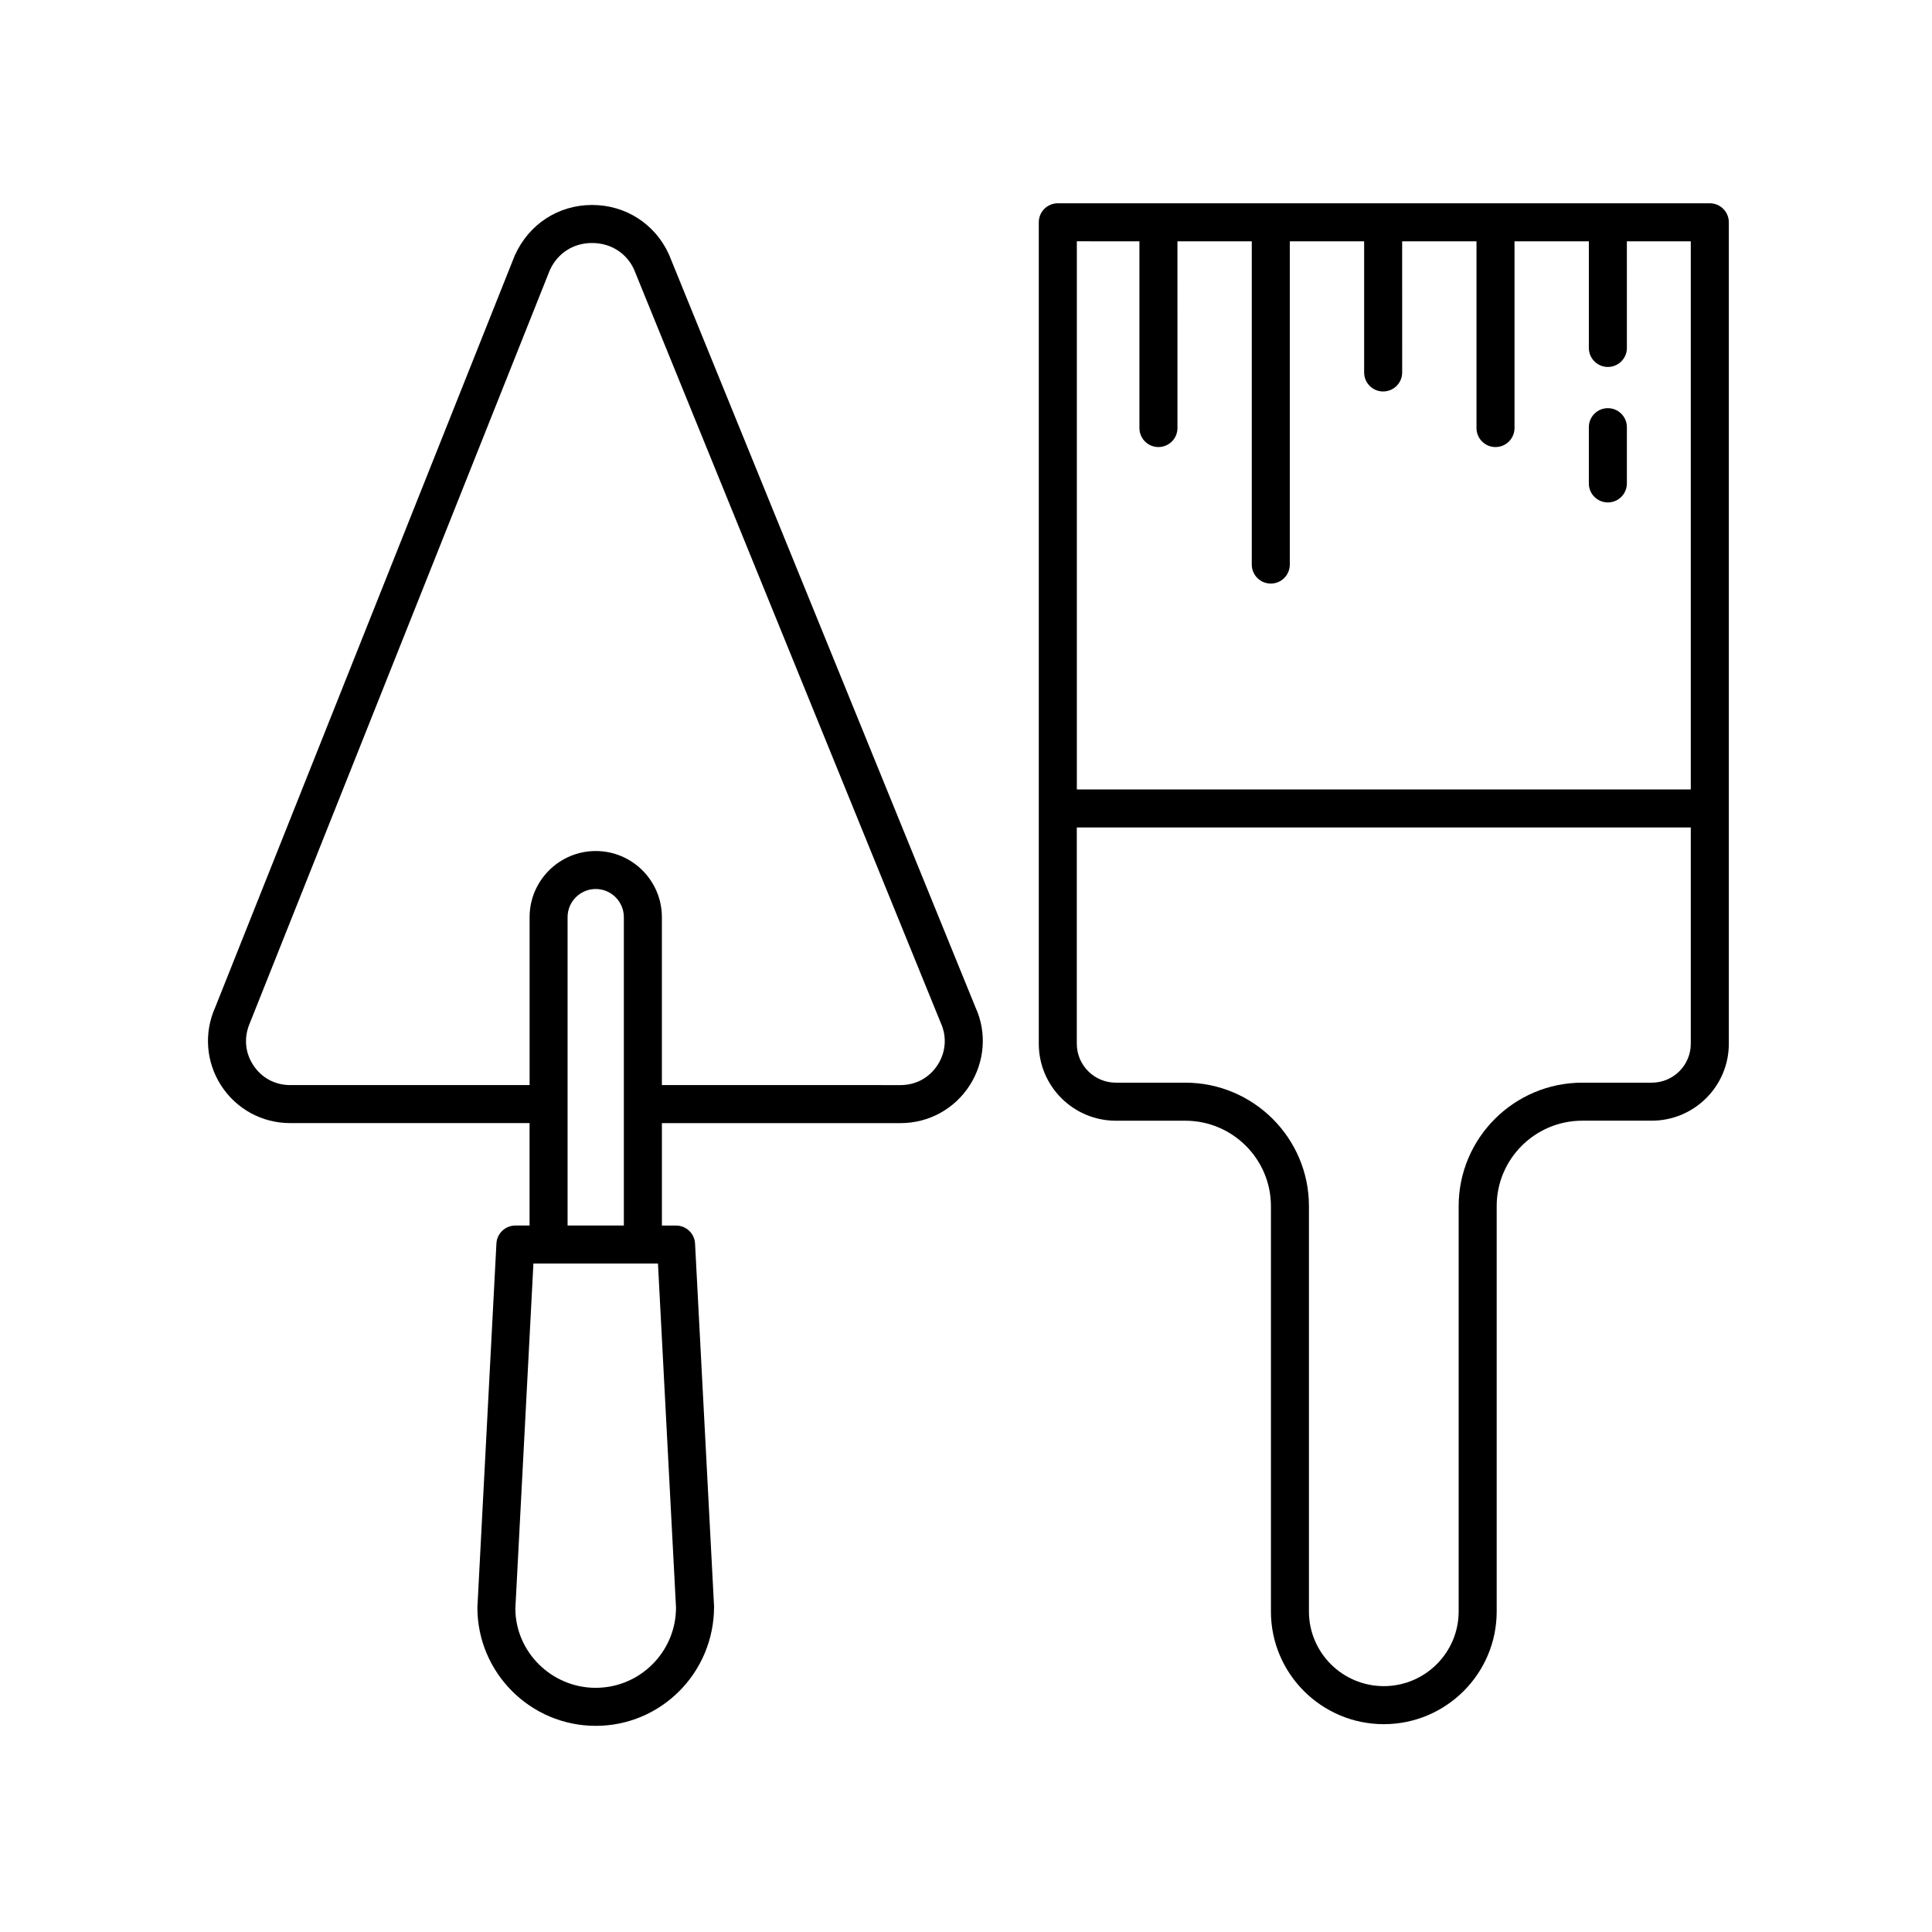 <?xml version="1.0" encoding="UTF-8"?>
<!-- Uploaded to: ICON Repo, www.iconrepo.com, Generator: ICON Repo Mixer Tools -->
<svg fill="#000000" width="800px" height="800px" version="1.1" viewBox="144 144 512 512" xmlns="http://www.w3.org/2000/svg">
 <g>
  <path d="m220.88 441.63h63.461v27.145h-3.754c-2.68 0-4.891 2.098-5.031 4.769l-5.043 96.461c0 17.297 14.07 31.363 31.367 31.363s31.363-14.066 31.355-31.625l-5.039-96.191c-0.141-2.676-2.352-4.769-5.031-4.769h-3.754v-27.145h63.254c7.445 0 14.289-3.738 18.312-10 4.019-6.262 4.574-14.043 1.562-20.617l-81.281-199.64c-3.688-8.066-11.48-13.062-20.344-13.062h-0.09c-8.902 0.031-16.688 5.094-20.414 13.406l-79.375 199.23c-3.039 6.766-2.445 14.516 1.578 20.738 4.027 6.219 10.859 9.938 18.266 9.938zm80.992 149.66c-11.738 0-21.289-9.551-21.297-21.02l4.785-91.422h33.008l4.781 91.152c0.008 11.738-9.539 21.289-21.277 21.289zm-7.457-122.52v-81.719c0-4.109 3.344-7.457 7.457-7.457 4.106 0 7.453 3.344 7.453 7.457v81.719zm-84.105-53.887 79.375-199.23c2.031-4.523 6.207-7.246 11.176-7.254h0.055c4.941 0 9.125 2.68 11.098 6.984l81.27 199.63c1.688 3.688 1.395 7.766-0.789 11.176-2.195 3.414-5.773 5.371-9.836 5.371l-63.254-0.004v-44.496c0-9.668-7.863-17.531-17.527-17.531s-17.531 7.871-17.531 17.531v44.496h-63.465c-4.039 0-7.613-1.945-9.805-5.34-2.195-3.394-2.504-7.449-0.766-11.332z"/>
  <path d="m570.1 277.15c2.785 0 5.039-2.254 5.039-5.039v-14.902c0-2.785-2.254-5.039-5.039-5.039-2.785 0-5.039 2.254-5.039 5.039v14.902c0 2.789 2.25 5.039 5.039 5.039z"/>
  <path d="m419.29 202.91v217.7c0 11.238 9.16 20.391 20.426 20.391h18.398c12.516 0 22.695 10.156 22.695 22.637v107.43c0 16.465 13.418 29.855 29.91 29.855 16.496 0 29.918-13.391 29.918-29.855v-107.44c0-12.484 10.184-22.637 22.695-22.637h18.398c11.262 0 20.426-9.145 20.426-20.391v-217.69c0-2.785-2.254-5.039-5.039-5.039h-172.79c-2.785 0-5.039 2.25-5.039 5.039zm162.44 228.01h-18.398c-18.07 0-32.773 14.676-32.773 32.711v107.43c0 10.906-8.902 19.781-19.84 19.781s-19.836-8.871-19.836-19.781v-107.43c0-18.035-14.699-32.711-32.773-32.711h-18.398c-5.707 0-10.348-4.625-10.348-10.312v-57.32h162.71v57.32c0.004 5.688-4.633 10.312-10.344 10.312zm-135.77-222.97v49.484c0 2.785 2.254 5.039 5.039 5.039s5.039-2.254 5.039-5.039l-0.004-49.484h19.699v85.664c0 2.785 2.254 5.039 5.039 5.039 2.785 0 5.039-2.254 5.039-5.039v-85.664h19.699v34.754c0 2.785 2.254 5.039 5.039 5.039s5.039-2.254 5.039-5.039l-0.004-34.754h19.699v49.484c0 2.785 2.254 5.039 5.039 5.039 2.785 0 5.039-2.254 5.039-5.039v-49.484h19.699v28.258c0 2.785 2.254 5.039 5.039 5.039s5.039-2.254 5.039-5.039l-0.004-28.258h16.938v145.26l-162.7 0.004v-145.27z"/>
 </g>
</svg>